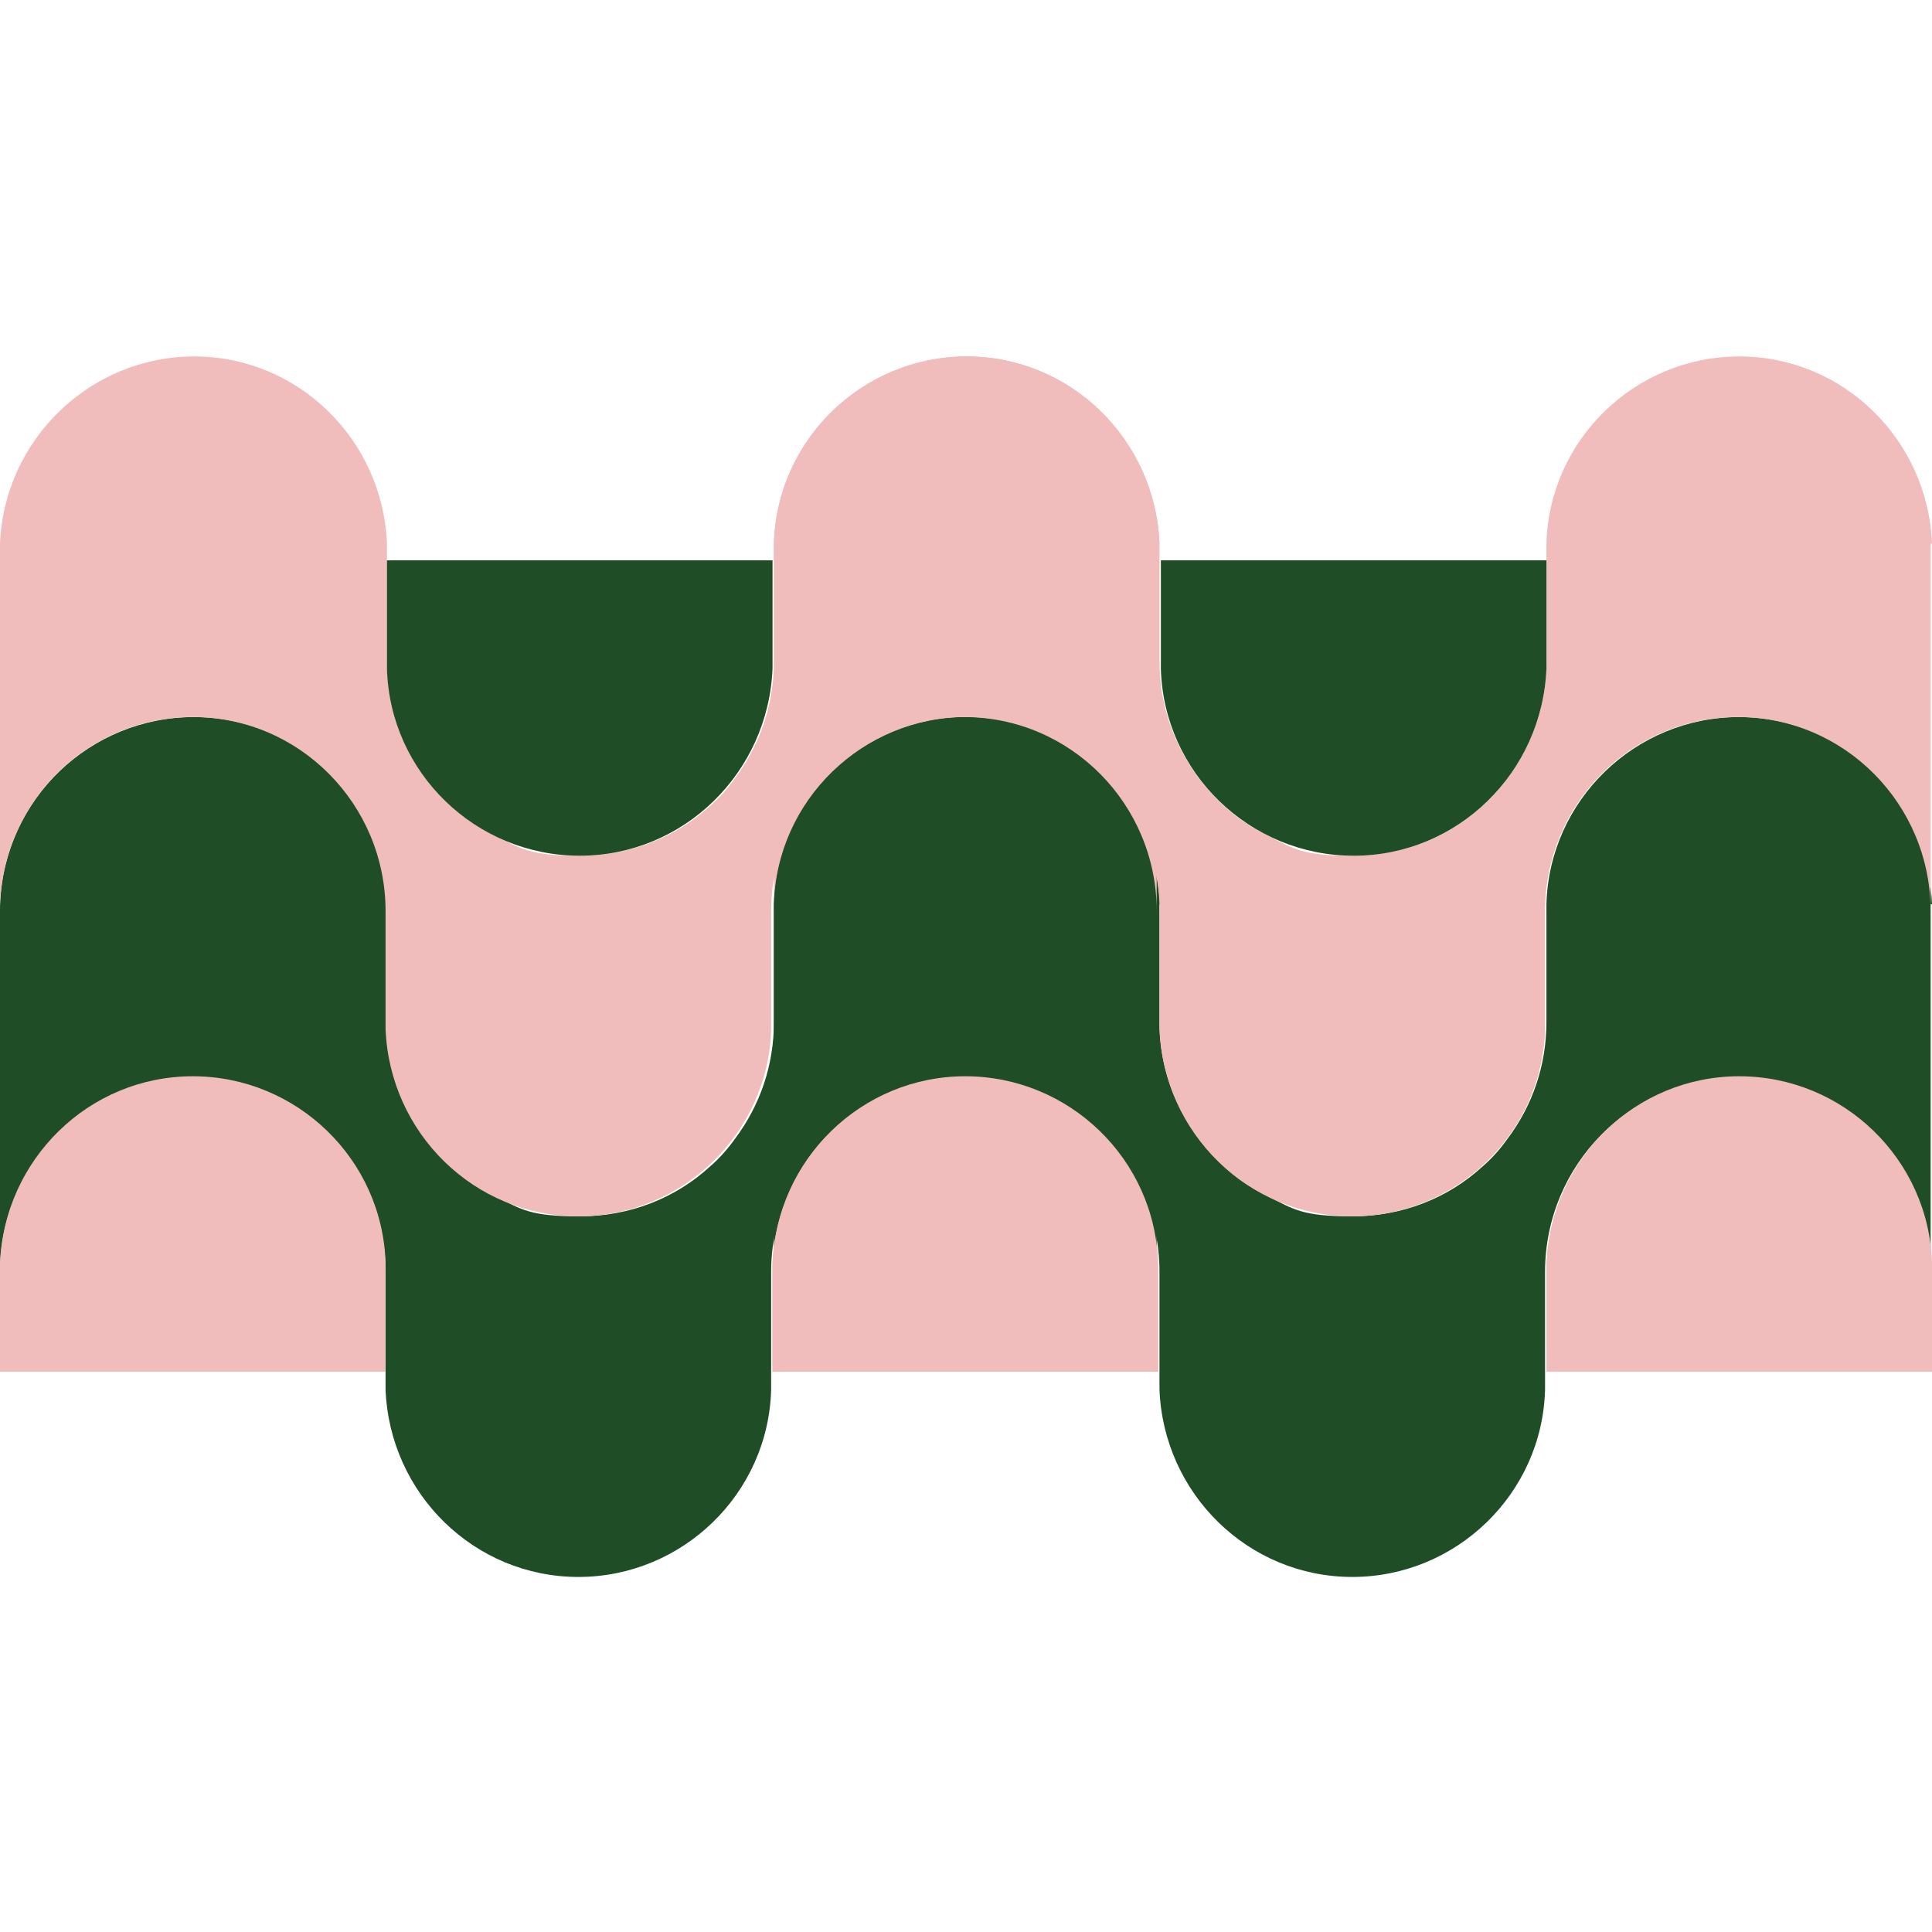 <svg xmlns="http://www.w3.org/2000/svg" version="1.1" xmlns:xlink="http://www.w3.org/1999/xlink" width="139.3" height="139.3"><svg id="SvgjsSvg1015" xmlns="http://www.w3.org/2000/svg" version="1.1" viewBox="0 0 139.3 139.3">
  <!-- Generator: Adobe Illustrator 29.3.1, SVG Export Plug-In . SVG Version: 2.1.0 Build 151)  -->
  <defs>
    <style>
      .st0 {
        fill: #1f4d26;
      }

      .st1 {
        fill: #f1bcbc;
      }
    </style>
  </defs>
  <path class="st0" d="M139.3,65.2c-.3-7.5-6.4-13.5-13.9-13.5s-13.7,6-13.9,13.5v8.5c0,3.1-1,6-2.8,8.4-.5.7-1.1,1.4-1.8,2-2.5,2.3-5.8,3.6-9.4,3.6s-4.2-.5-6-1.4c-1-.5-2-1.1-2.8-1.8-3.1-2.6-5.1-6.5-5.1-10.8v-8.5c-.3-7.5-6.4-13.5-13.9-13.5s-13.7,6-13.9,13.5v26.5c0-7.7,6.2-14,13.9-14s13.9,6.3,13.9,14v8.5c.3,7.5,6.4,13.5,13.9,13.5s13.7-6,13.9-13.5v-8.5c0-7.7,6.2-14,13.9-14s13.9,6.3,13.9,14v-26.5Z"></path>
  <path class="st1" d="M139.3,39.2c-.3-7.5-6.4-13.5-13.9-13.5s-13.7,6-13.9,13.5v8.5c0,3.1-1,6-2.8,8.4-.5.7-1.1,1.4-1.8,2-2.5,2.3-5.8,3.6-9.4,3.6s-4.2-.5-6-1.4c-1-.5-2-1.1-2.8-1.8-3.1-2.6-5.1-6.5-5.1-10.8v-8.5c-.3-7.5-6.4-13.5-13.9-13.5s-13.7,6-13.9,13.5v26.5c0-7.7,6.2-14,13.9-14s13.9,6.3,13.9,14v8.5c.3,7.5,6.4,13.5,13.9,13.5s13.7-6,13.9-13.5v-8.5c0-7.7,6.2-14,13.9-14s13.9,6.3,13.9,14v-26.5h0Z"></path>
  <path class="st0" d="M111.5,40.4v7.8c-.3,7.5-6.4,13.5-13.9,13.5s-13.7-6-13.9-13.5v-7.8h27.9Z"></path>
  <path class="st1" d="M55.7,98.9v-7.8c.3-7.5,6.4-13.5,13.9-13.5s13.7,6,13.9,13.5v7.8h-27.9Z"></path>
  <path class="st1" d="M111.5,98.9v-7.8c.3-7.5,6.4-13.5,13.9-13.5s13.7,6,13.9,13.5v7.8h-27.9Z"></path>
  <path class="st0" d="M83.6,65.2c-.3-7.5-6.4-13.5-13.9-13.5s-13.7,6-13.9,13.5v8.5c0,3.1-1,6-2.8,8.4-.5.7-1.1,1.4-1.8,2-2.5,2.3-5.8,3.6-9.4,3.6s-4.2-.5-6-1.4c-1-.5-2-1.1-2.8-1.8-3.1-2.6-5.1-6.5-5.1-10.8v-8.5c-.3-7.5-6.4-13.5-13.9-13.5S.3,57.6,0,65.2v26.5c0-7.7,6.2-14,13.9-14s13.9,6.3,13.9,14v8.5c.3,7.5,6.4,13.5,13.9,13.5s13.7-6,13.9-13.5v-8.5c0-7.7,6.2-14,13.9-14s13.9,6.3,13.9,14v-26.5h0Z"></path>
  <path class="st1" d="M83.6,39.2c-.3-7.5-6.4-13.5-13.9-13.5s-13.7,6-13.9,13.5v8.5c0,3.1-1,6-2.8,8.4-.5.7-1.1,1.4-1.8,2-2.5,2.3-5.8,3.6-9.4,3.6s-4.2-.5-6-1.4c-1-.5-2-1.1-2.8-1.8-3.1-2.6-5.1-6.5-5.1-10.8v-8.5c-.3-7.5-6.4-13.5-13.9-13.5S.3,31.7,0,39.2v26.5c0-7.7,6.2-14,13.9-14s13.9,6.3,13.9,14v8.5c.3,7.5,6.4,13.5,13.9,13.5s13.7-6,13.9-13.5v-8.5c0-7.7,6.2-14,13.9-14s13.9,6.3,13.9,14v-26.5s0,0,0,0Z"></path>
  <path class="st0" d="M55.7,40.4v7.8c-.3,7.5-6.4,13.5-13.9,13.5s-13.7-6-13.9-13.5v-7.8h27.9Z"></path>
  <path class="st1" d="M0,98.9v-7.8c.3-7.5,6.4-13.5,13.9-13.5s13.7,6,13.9,13.5v7.8H0Z"></path>
  <path class="st1" d="M55.7,98.9v-7.8c.3-7.5,6.4-13.5,13.9-13.5s13.7,6,13.9,13.5v7.8h-27.9Z"></path>
</svg><style>@media (prefers-color-scheme: light) { :root { filter: none; } }
@media (prefers-color-scheme: dark) { :root { filter: none; } }
</style></svg>